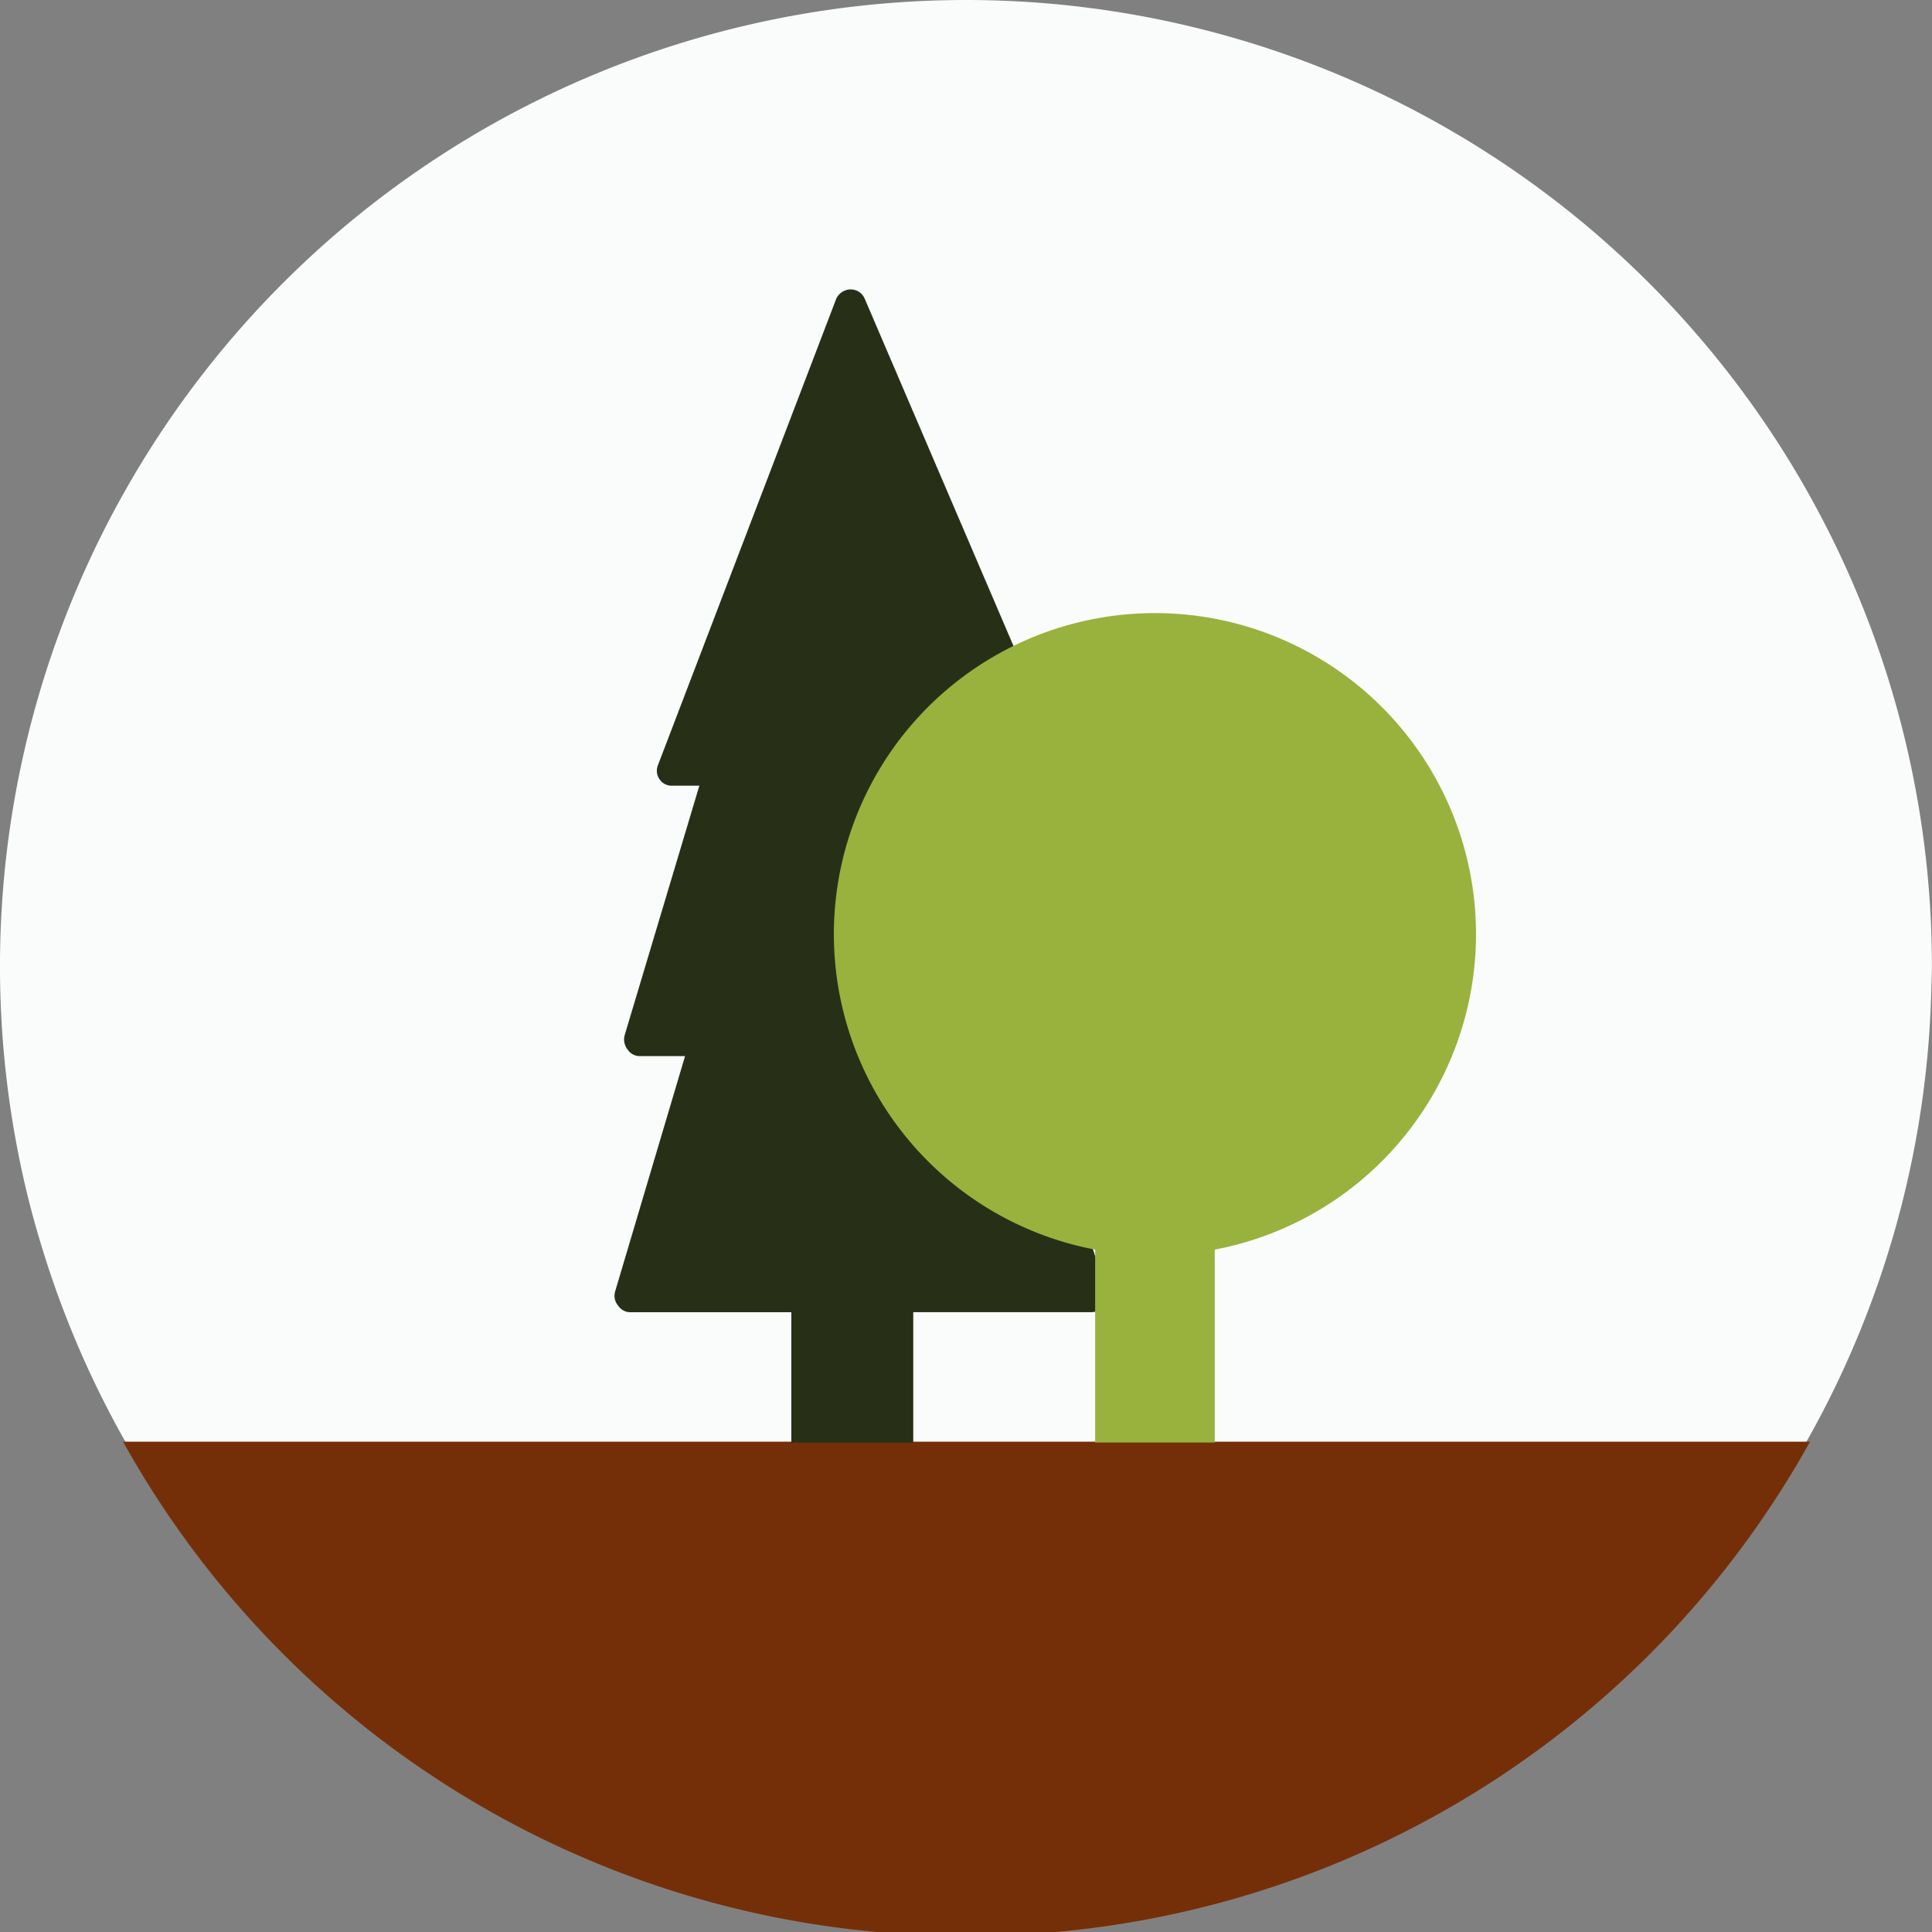<svg xmlns="http://www.w3.org/2000/svg" width="88.373" height="88.373" viewBox="0 0 88.373 88.373"><rect x="0" y="0" width="88.373" height="88.373" fill="#808080" stroke="none"/><g id="Grupo_1304" data-name="Grupo 1304" transform="translate(-1077.564 -4815.905)"><path id="Caminho_10229" data-name="Caminho 10229" d="M1061.306,0a44.2,44.2,0,0,0-42.854,54.973c.057.227.119.452.179.678.188.7.4,1.391.618,2.077a44.183,44.183,0,0,0,26.479,27.794c1.019.384,2.051.744,3.1,1.054a44.174,44.174,0,0,0,56.634-41.325c.008-.355.027-.707.027-1.064A44.186,44.186,0,0,0,1061.306,0" transform="translate(60.444 4815.905)" fill="#fafbfb"></path><path id="Caminho_10230" data-name="Caminho 10230" d="M1107.581,155.784h-77.164a43.963,43.963,0,0,0,34.493,22.427h8.177a43.964,43.964,0,0,0,34.494-22.427" transform="translate(52.776 4726.067)" fill="#752f08"></path><path id="Caminho_10231" data-name="Caminho 10231" d="M1106.024,77.1l-3.493-10.769h2.4a.9.9,0,0,0,.582-.291.7.7,0,0,0,.073-.654L1101.8,54.034h1.673a.9.9,0,0,0,.582-.29.708.708,0,0,0,.073-.655L1094.964,31.7a.7.7,0,0,0-.655-.436.736.736,0,0,0-.655.436l-8.15,21.32a.686.686,0,0,0,.073.655.662.662,0,0,0,.582.29h1.237l-3.42,11.424a.742.742,0,0,0,.146.654.662.662,0,0,0,.582.291h2.038l-3.2,10.769a.7.7,0,0,0,.146.655h0a.662.662,0,0,0,.582.291h7.333v5.964h5.577V78.046h8.193a.9.9,0,0,0,.582-.291.705.705,0,0,0,.073-.655" transform="translate(22.158 4797.879)" fill="#273017"></path><path id="Caminho_10232" data-name="Caminho 10232" d="M1136.6,80.94a14.686,14.686,0,1,0-17.421,14.427v8.823h5.471V95.367A14.688,14.688,0,0,0,1136.6,80.94" transform="translate(8.479 4777.697)" fill="#99b23d"></path></g></svg>